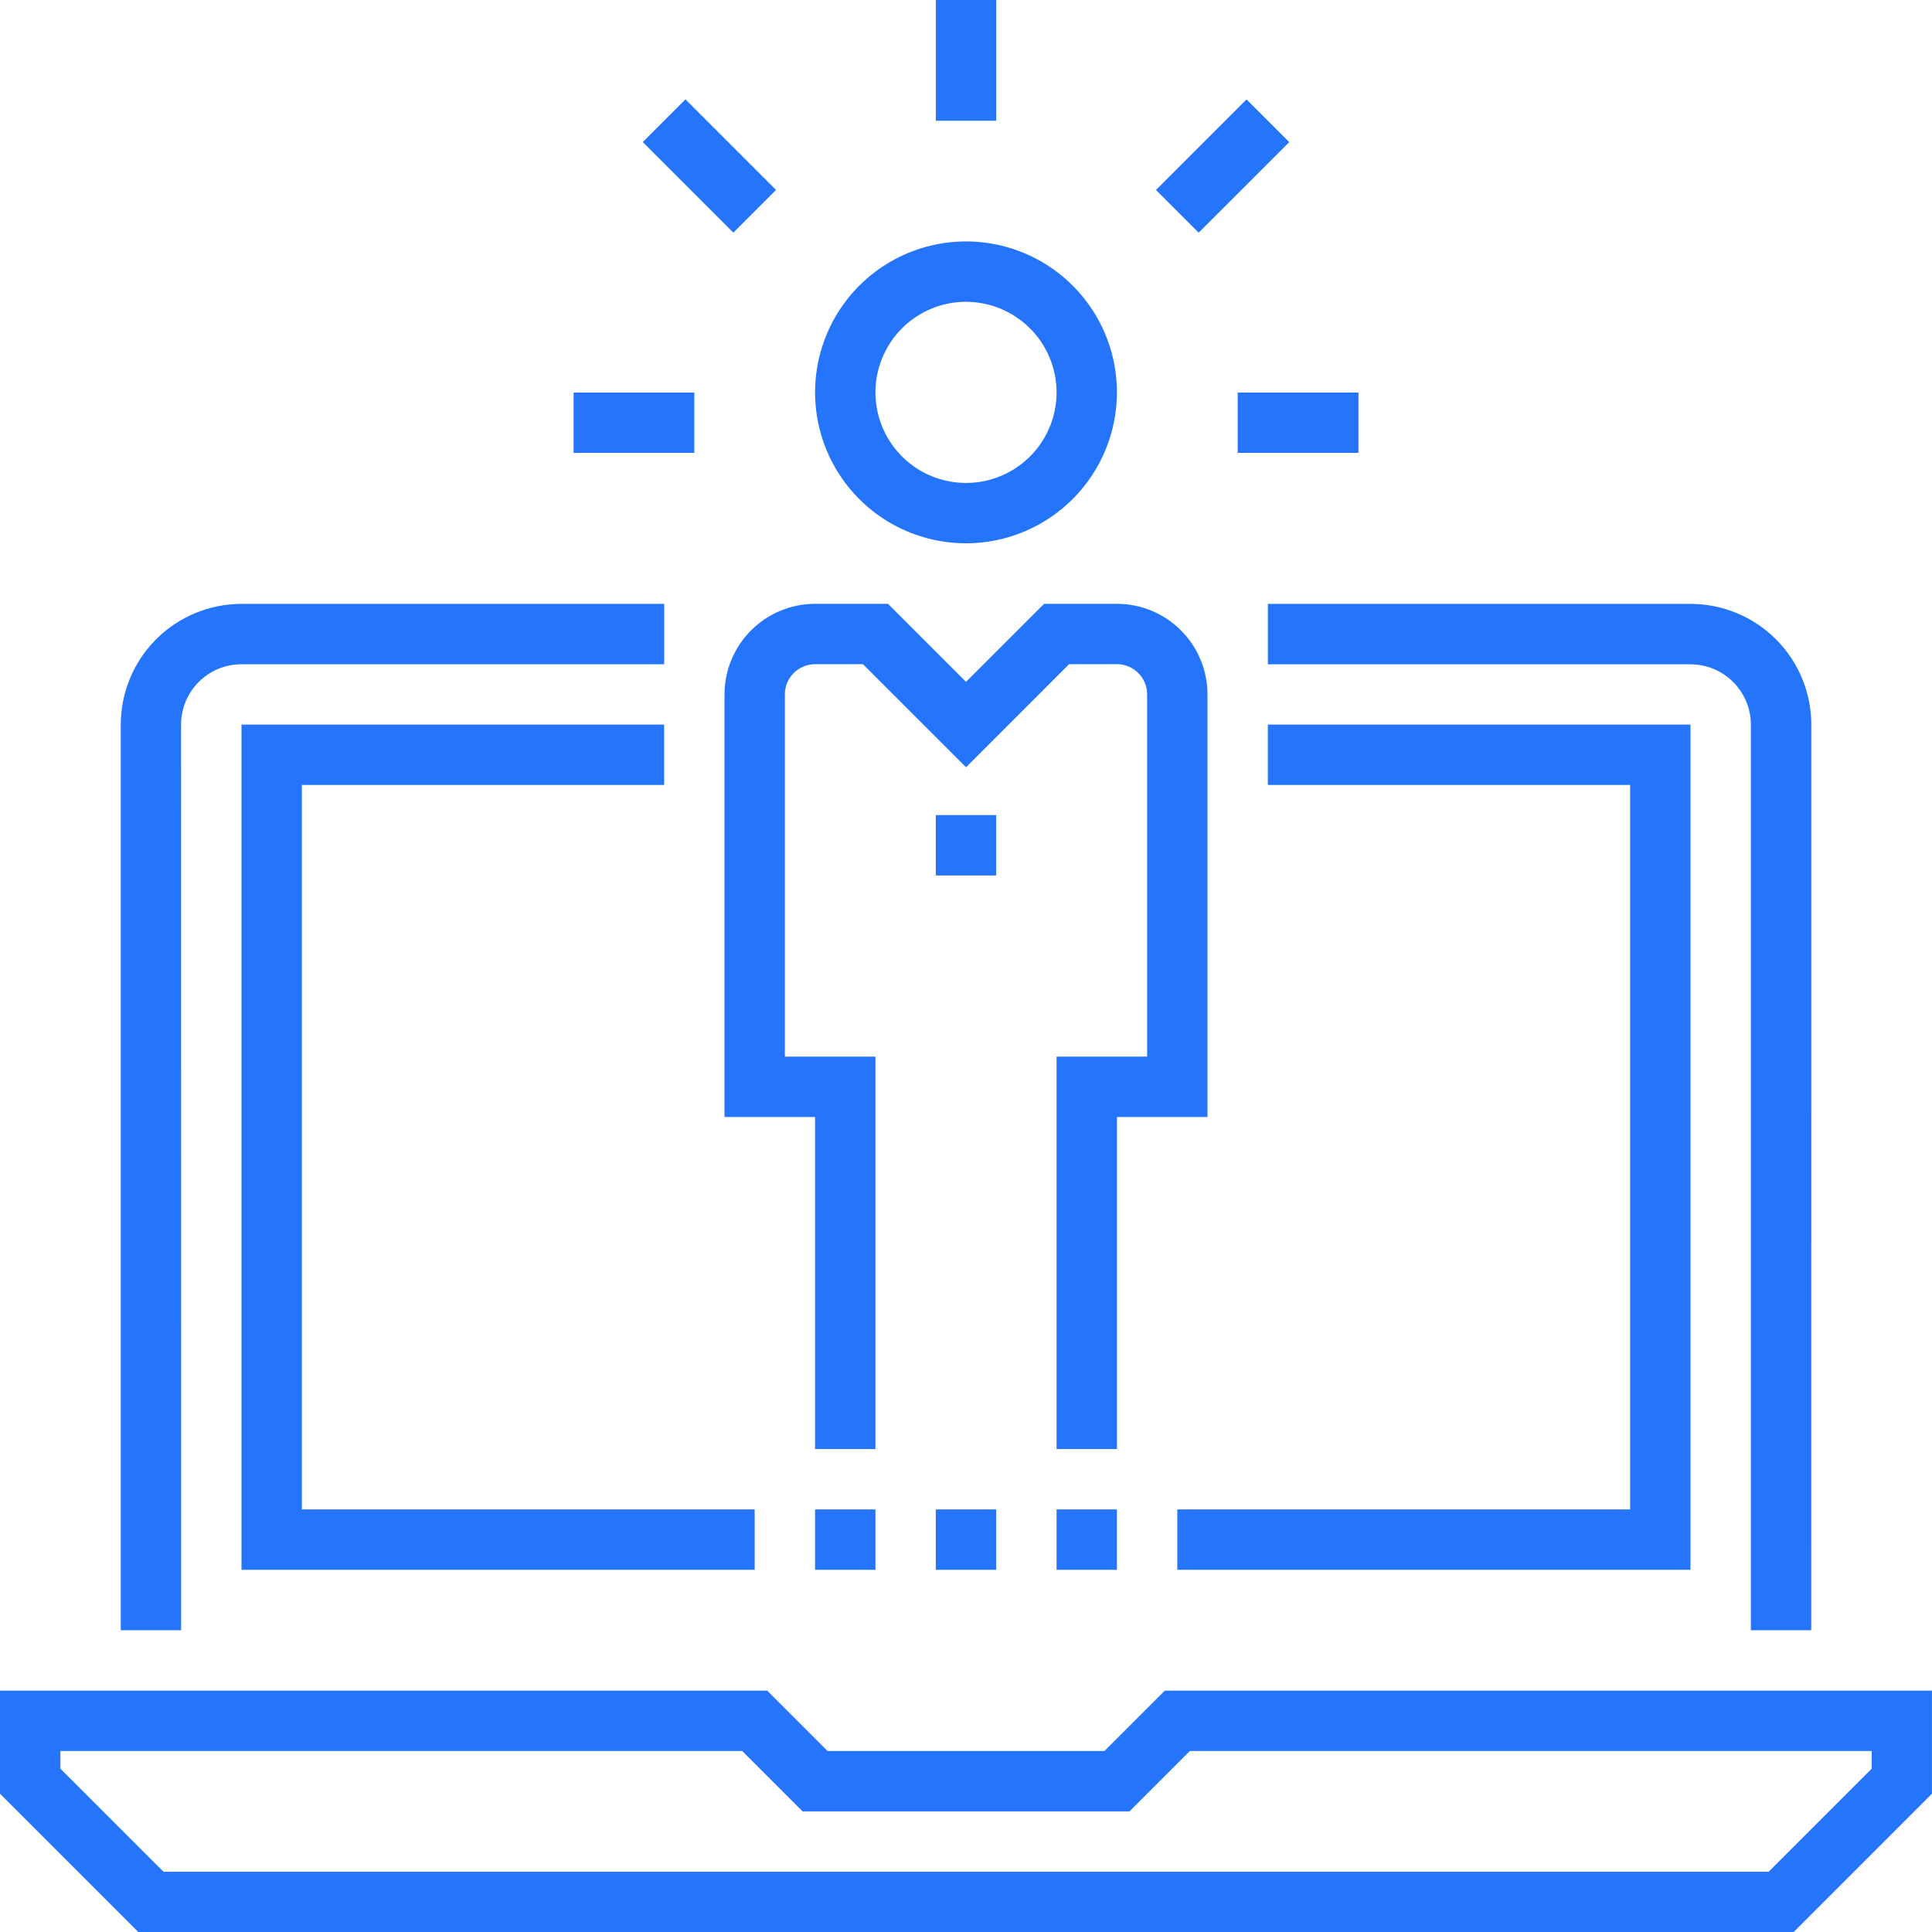 <svg width="60" height="60" viewBox="0 0 60 60" fill="none" xmlns="http://www.w3.org/2000/svg">
<path fill-rule="evenodd" clip-rule="evenodd" d="M30.938 0H29.063V3.75H30.938V0ZM19.962 4.412L21.288 3.086L24.101 5.899L22.775 7.225L19.962 4.412ZM35.9 5.9L38.712 3.088L40.038 4.414L37.225 7.226L35.9 5.9ZM30 16.873C29.073 16.873 28.167 16.598 27.396 16.083C26.625 15.568 26.024 14.836 25.669 13.979C25.315 13.123 25.222 12.18 25.403 11.271C25.584 10.362 26.03 9.526 26.686 8.871C27.341 8.215 28.177 7.769 29.086 7.588C29.995 7.407 30.938 7.5 31.795 7.855C32.651 8.21 33.383 8.811 33.898 9.582C34.413 10.353 34.688 11.259 34.688 12.186C34.686 13.429 34.192 14.62 33.313 15.499C32.434 16.378 31.243 16.872 30 16.873ZM30 9.373C29.444 9.373 28.9 9.538 28.438 9.847C27.975 10.156 27.615 10.596 27.402 11.11C27.189 11.623 27.134 12.189 27.242 12.734C27.351 13.28 27.618 13.781 28.012 14.174C28.405 14.568 28.906 14.835 29.452 14.944C29.997 15.053 30.563 14.997 31.076 14.784C31.59 14.571 32.03 14.211 32.339 13.748C32.648 13.286 32.813 12.742 32.813 12.186C32.812 11.44 32.515 10.725 31.988 10.198C31.461 9.671 30.746 9.374 30 9.373ZM3.75 50.629H5.625L5.623 22.504C5.623 22.006 5.821 21.53 6.173 21.178C6.524 20.827 7.001 20.629 7.498 20.629H20.627V18.754H7.502C6.507 18.754 5.553 19.149 4.849 19.853C4.146 20.556 3.75 21.511 3.75 22.506V50.629ZM4.299 60.004H55.701L59.999 55.705V52.504H36.174L34.299 54.379H25.701L23.826 52.504H0V55.705L4.299 60.004ZM54.926 58.129H5.078L1.875 54.928V54.379H23.049L24.924 56.254H35.076L36.951 54.379H58.127V54.928L54.926 58.129ZM56.25 50.629H54.375V22.506C54.374 22.009 54.177 21.532 53.825 21.181C53.474 20.829 52.997 20.632 52.5 20.631H39.375V18.754H52.5C53.495 18.754 54.45 19.149 55.153 19.853C55.857 20.556 56.252 21.511 56.252 22.506L56.25 50.629ZM25.313 46.877H27.188V48.752H25.313V46.877ZM30.937 46.877H29.062V48.752H30.937V46.877ZM32.813 46.877H34.687V48.752H32.813V46.877ZM52.499 48.752H36.562V46.877H50.625V24.377H39.374V22.502H52.499V48.752ZM7.5 48.752H23.437V46.877H9.375V24.377H20.625V22.502H7.5V48.752ZM32.813 45.002H34.688V34.689H37.5V21.564C37.499 20.819 37.203 20.104 36.675 19.577C36.148 19.049 35.434 18.753 34.688 18.752H32.425L30 21.176L27.576 18.752H25.313C24.567 18.753 23.852 19.049 23.325 19.577C22.798 20.104 22.501 20.819 22.5 21.564V34.689H25.313V45.002H27.188V32.814H24.375V21.564C24.375 21.316 24.474 21.077 24.65 20.902C24.826 20.726 25.064 20.627 25.313 20.627H26.8L30.001 23.828L33.202 20.627H34.688C34.937 20.627 35.175 20.726 35.35 20.902C35.526 21.077 35.625 21.316 35.625 21.564V32.814H32.813V45.002ZM42.188 12.19H38.438V14.064H42.188V12.19ZM21.563 12.19H17.813V14.064H21.563V12.19ZM29.062 25.314H30.937V27.189H29.062V25.314Z" fill="#2575FC"/>
</svg>
